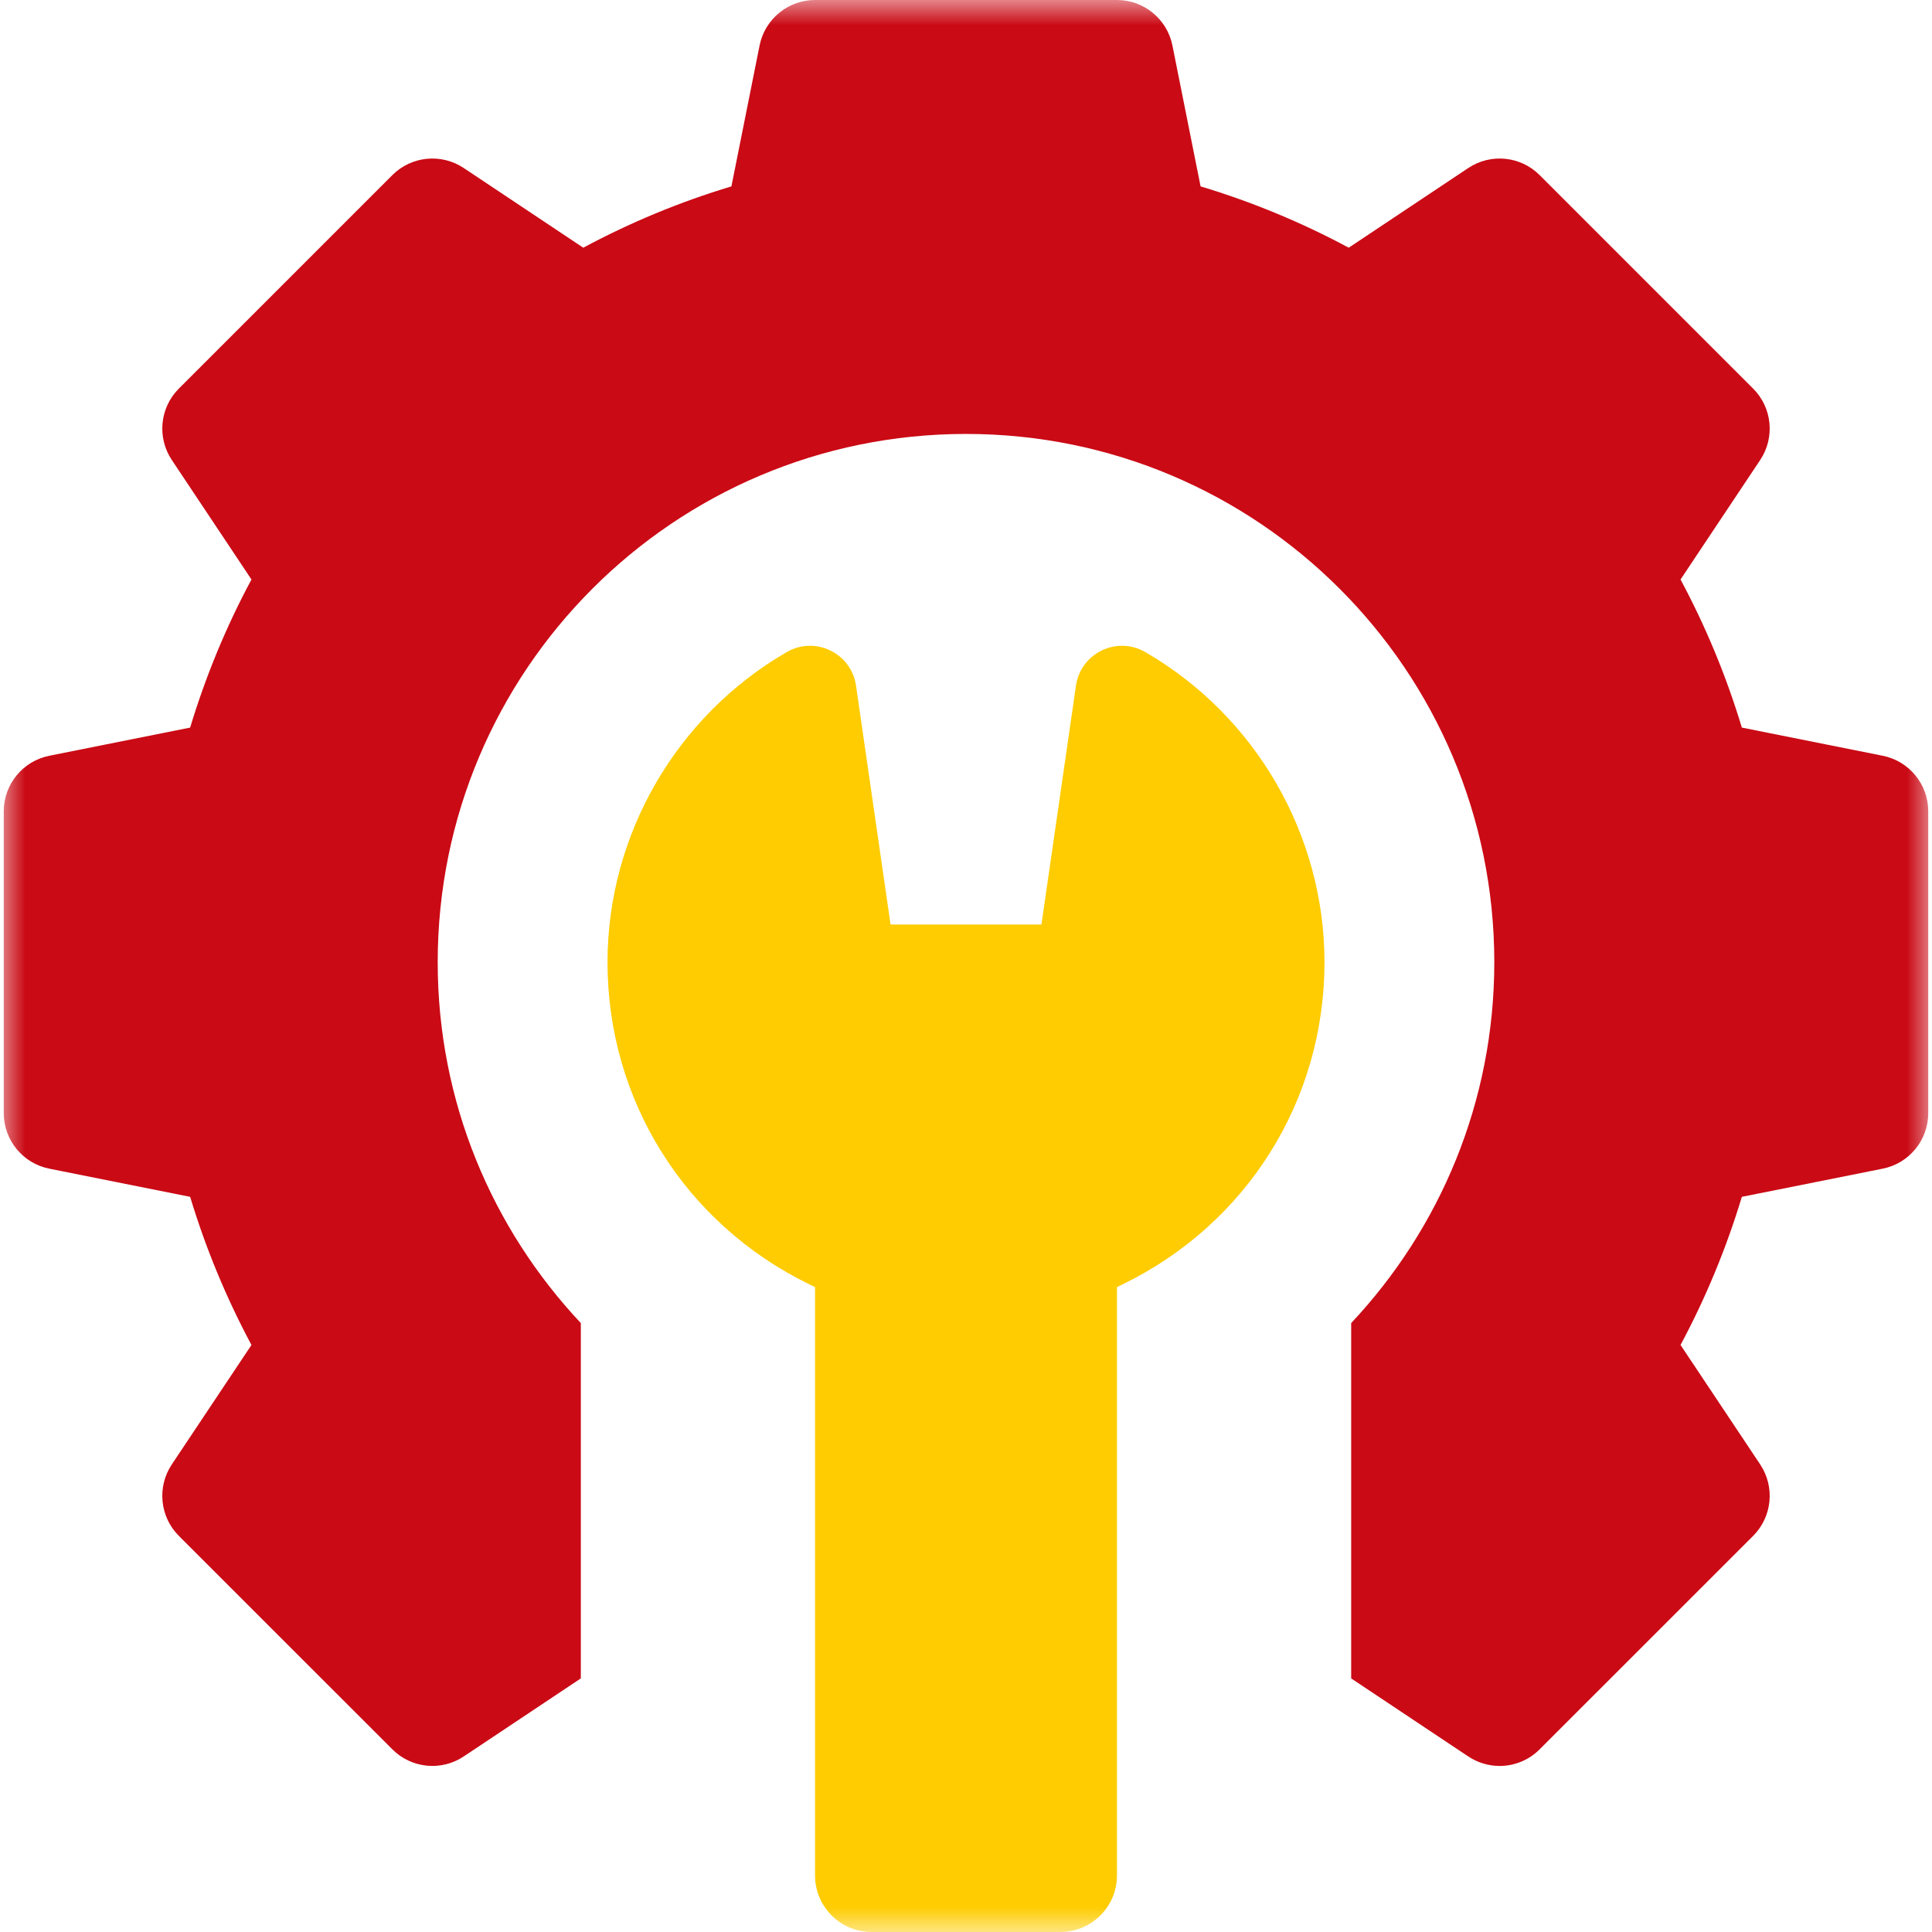 <svg xmlns="http://www.w3.org/2000/svg" width="38" height="38" viewBox="0 0 38 38" fill="none"><g clip-path="url(#clip0_7484_2024)"><mask id="mask0_7484_2024" style="mask-type:luminance" maskUnits="userSpaceOnUse" x="0" y="0" width="38" height="38"><path d="M38 0H0V38H38V0Z" fill="white"></path></mask><g mask="url(#mask0_7484_2024)"><path d="M37.031 14.865L34.26 14.311C33.955 13.301 33.551 12.325 33.054 11.398L34.621 9.047C34.915 8.606 34.857 8.018 34.482 7.643L30.283 3.444C29.908 3.069 29.32 3.011 28.879 3.305L26.528 4.872C25.6 4.374 24.625 3.97 23.614 3.666L23.06 0.895C22.956 0.375 22.499 0 21.969 0H16.031C15.501 0 15.044 0.375 14.94 0.895L14.386 3.666C13.375 3.97 12.4 4.374 11.472 4.872L9.121 3.305C8.68 3.011 8.092 3.069 7.717 3.444L3.518 7.643C3.143 8.018 3.085 8.606 3.379 9.047L4.946 11.398C4.448 12.325 4.045 13.301 3.74 14.311L0.969 14.865C0.449 14.969 0.074 15.426 0.074 15.957V21.895C0.074 22.425 0.449 22.882 0.969 22.986L3.74 23.54C4.045 24.55 4.449 25.526 4.946 26.454L3.379 28.804C3.085 29.246 3.143 29.834 3.518 30.209L7.717 34.407C8.092 34.783 8.68 34.841 9.121 34.547L11.424 33.012V26.023C9.68 24.167 8.609 21.674 8.609 18.926C8.609 13.187 13.261 8.535 19 8.535C24.739 8.535 29.391 13.187 29.391 18.926C29.391 21.674 28.32 24.167 26.576 26.023V33.012L28.879 34.547C29.067 34.672 29.282 34.734 29.496 34.734C29.783 34.734 30.068 34.623 30.283 34.407L34.482 30.209C34.857 29.834 34.915 29.246 34.621 28.804L33.054 26.454C33.551 25.526 33.955 24.55 34.26 23.54L37.031 22.986C37.551 22.882 37.926 22.425 37.926 21.895V15.957C37.926 15.426 37.551 14.969 37.031 14.865Z" fill="#CA0A15"></path><path d="M22.527 12.826C21.966 12.501 21.256 12.846 21.163 13.486L20.484 18.184H17.516L16.837 13.486C16.744 12.846 16.034 12.501 15.473 12.826C13.3 14.085 11.949 16.422 11.949 18.926C11.949 21.639 13.469 24.065 15.914 25.259L16.031 25.316V36.887C16.031 37.502 16.53 38 17.145 38H20.855C21.47 38 21.969 37.502 21.969 36.887V25.316L22.086 25.259C24.532 24.065 26.051 21.639 26.051 18.926C26.051 16.422 24.701 14.085 22.527 12.826Z" fill="#FECC00"></path></g></g><defs><clipPath id="clip0_7484_2024"><rect width="38" height="38" fill="white"></rect></clipPath></defs></svg>